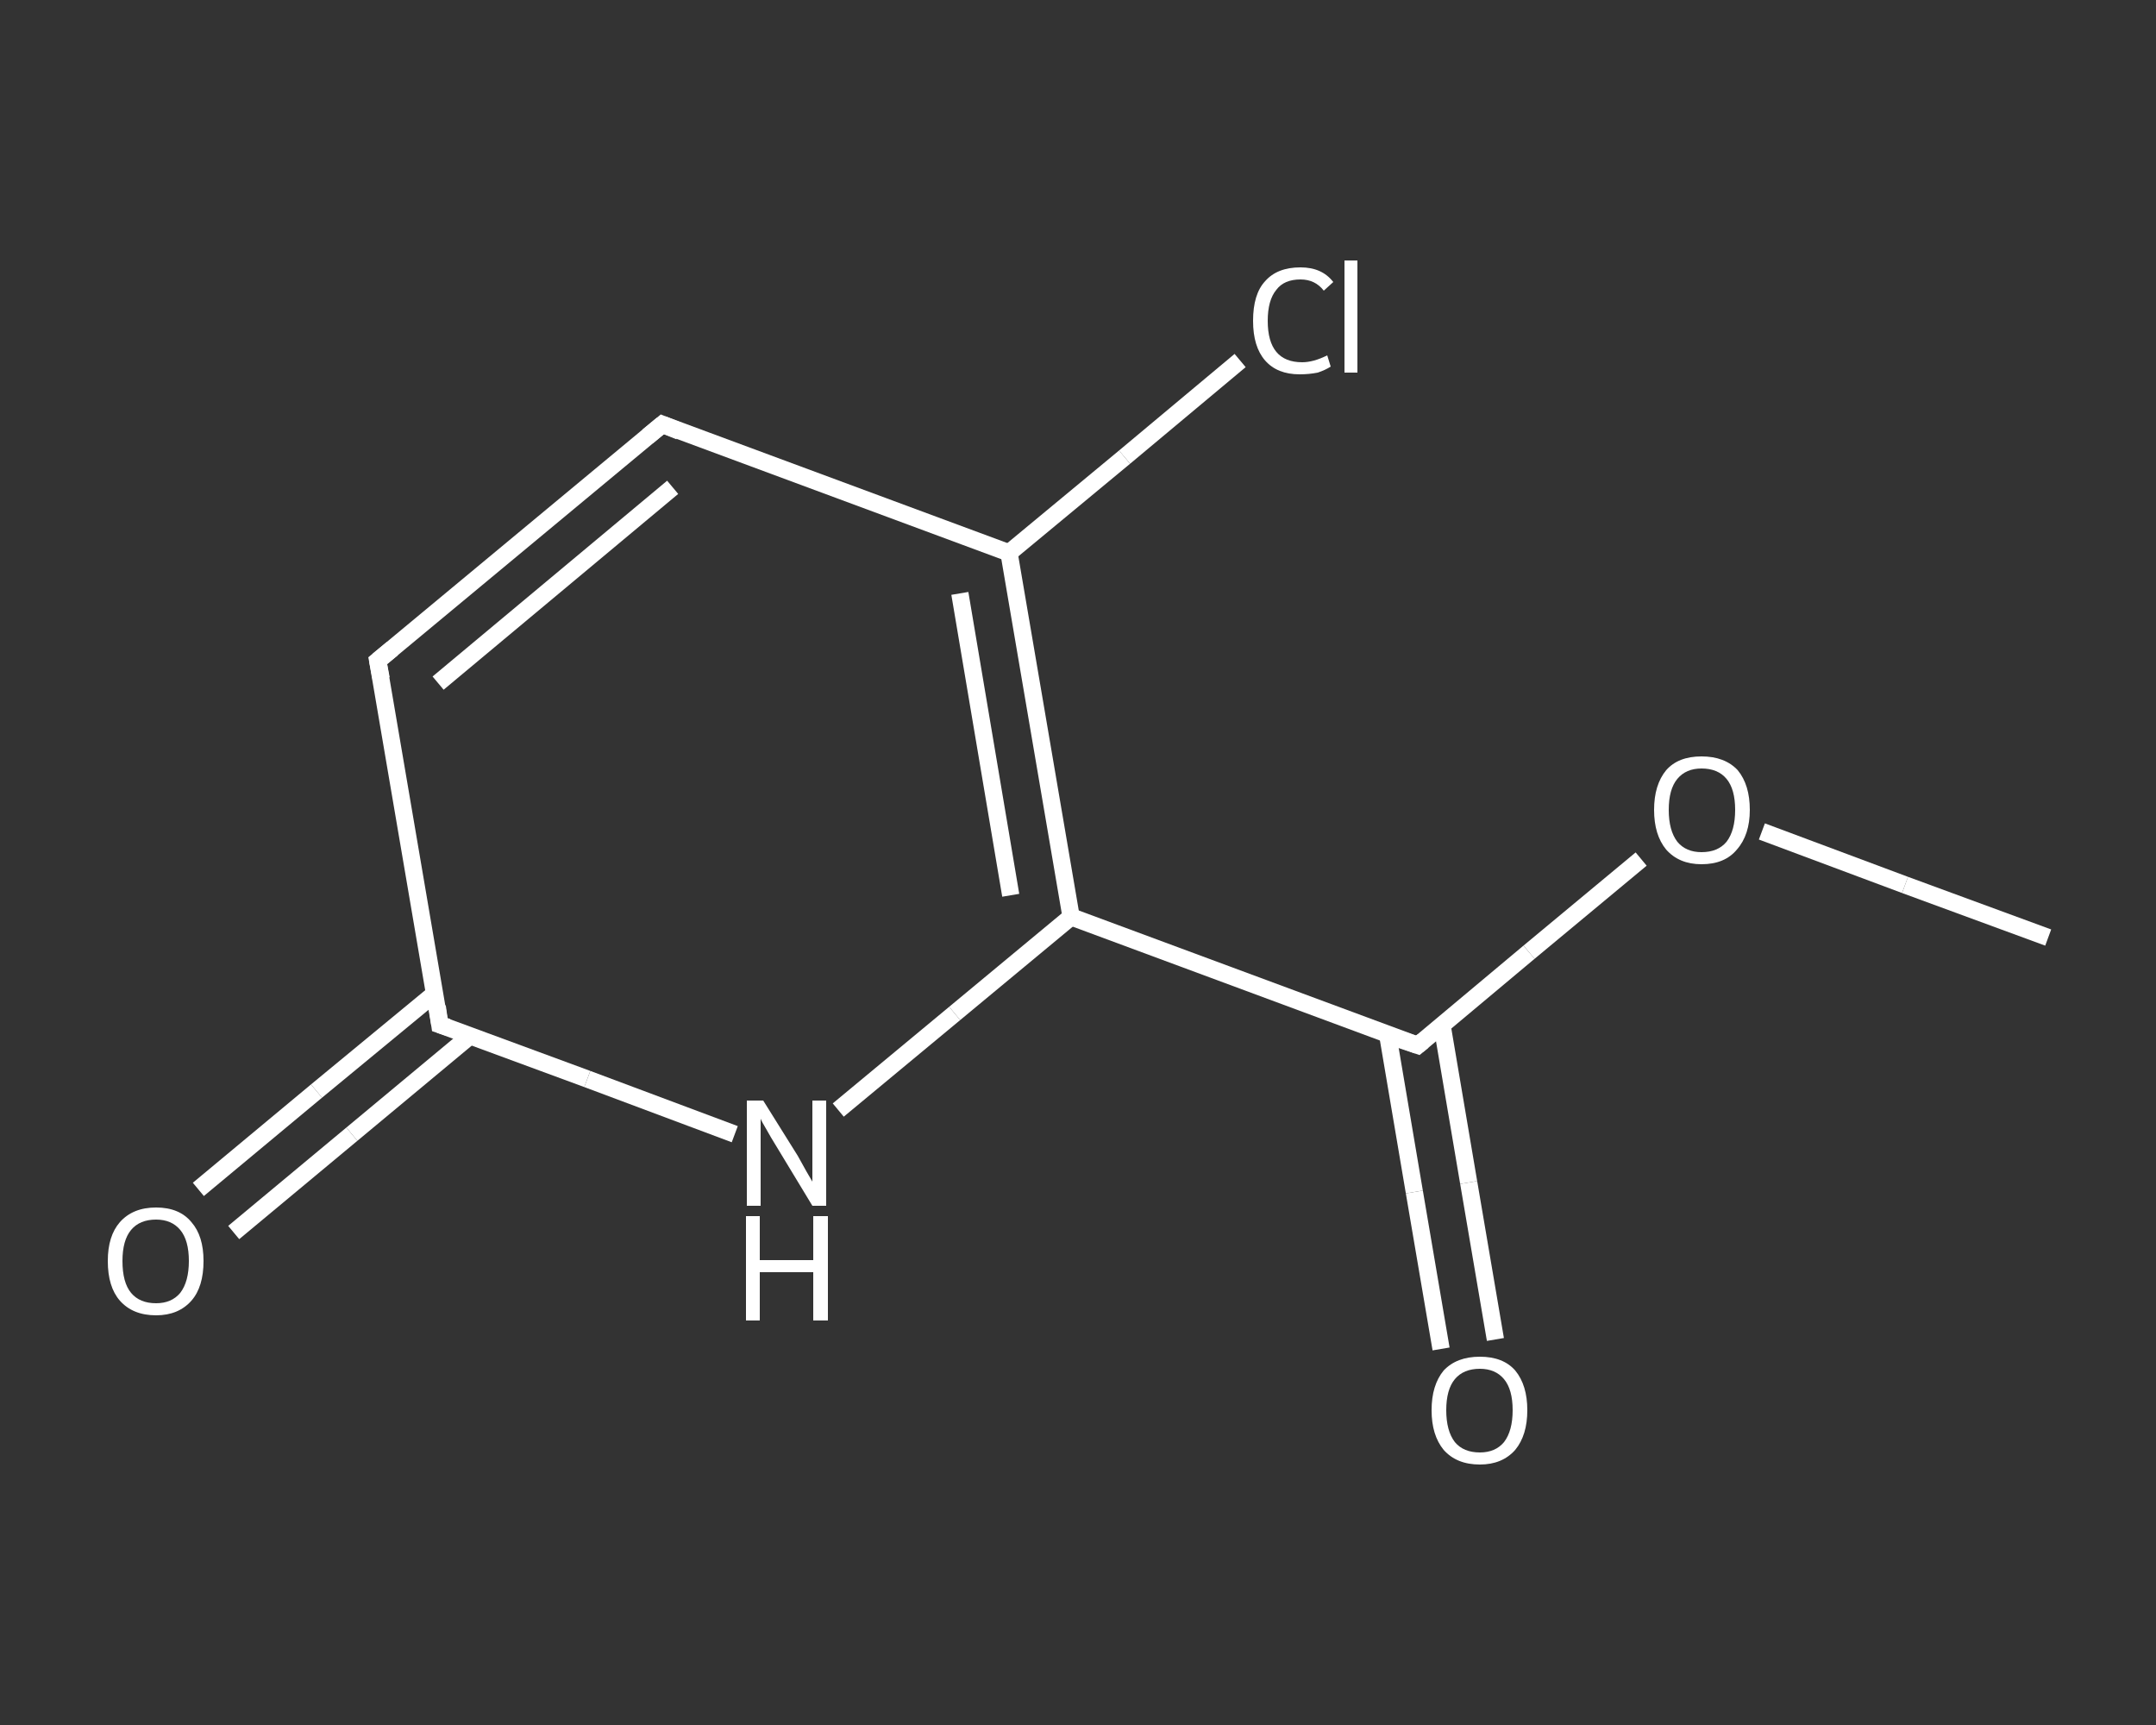 <?xml version='1.0' encoding='iso-8859-1'?>
<svg version='1.1' baseProfile='full'
              xmlns='http://www.w3.org/2000/svg'
                      xmlns:rdkit='http://www.rdkit.org/xml'
                      xmlns:xlink='http://www.w3.org/1999/xlink'
                  xml:space='preserve'
width='250px' height='200px' viewBox='0 0 250 200'>
<rect x="0" y="0" width="250" height="200" fill="#333333" stroke="none"/>
<!-- END OF HEADER -->
<rect style='opacity:1.0;fill:transparent;stroke:none' width='250.0' height='200.0' x='0.0' y='0.0'> </rect>
<path class='bond-0 atom-0 atom-1' d='M 237.5,108.7 L 220.9,102.6' style='fill:none;fill-rule:evenodd;stroke:#FFFFFF;stroke-width:2.0px;stroke-linecap:butt;stroke-linejoin:miter;stroke-opacity:1' />
<path class='bond-0 atom-0 atom-1' d='M 220.9,102.6 L 204.3,96.4' style='fill:none;fill-rule:evenodd;stroke:#FFFFFF;stroke-width:2.0px;stroke-linecap:butt;stroke-linejoin:miter;stroke-opacity:1' />
<path class='bond-1 atom-1 atom-2' d='M 190.3,99.6 L 177.3,110.4' style='fill:none;fill-rule:evenodd;stroke:#FFFFFF;stroke-width:2.0px;stroke-linecap:butt;stroke-linejoin:miter;stroke-opacity:1' />
<path class='bond-1 atom-1 atom-2' d='M 177.3,110.4 L 164.4,121.2' style='fill:none;fill-rule:evenodd;stroke:#FFFFFF;stroke-width:2.0px;stroke-linecap:butt;stroke-linejoin:miter;stroke-opacity:1' />
<path class='bond-2 atom-2 atom-3' d='M 160.9,119.9 L 164.0,138.2' style='fill:none;fill-rule:evenodd;stroke:#FFFFFF;stroke-width:2.0px;stroke-linecap:butt;stroke-linejoin:miter;stroke-opacity:1' />
<path class='bond-2 atom-2 atom-3' d='M 164.0,138.2 L 167.1,156.4' style='fill:none;fill-rule:evenodd;stroke:#FFFFFF;stroke-width:2.0px;stroke-linecap:butt;stroke-linejoin:miter;stroke-opacity:1' />
<path class='bond-2 atom-2 atom-3' d='M 167.2,118.8 L 170.3,137.1' style='fill:none;fill-rule:evenodd;stroke:#FFFFFF;stroke-width:2.0px;stroke-linecap:butt;stroke-linejoin:miter;stroke-opacity:1' />
<path class='bond-2 atom-2 atom-3' d='M 170.3,137.1 L 173.4,155.3' style='fill:none;fill-rule:evenodd;stroke:#FFFFFF;stroke-width:2.0px;stroke-linecap:butt;stroke-linejoin:miter;stroke-opacity:1' />
<path class='bond-3 atom-2 atom-4' d='M 164.4,121.2 L 124.2,106.3' style='fill:none;fill-rule:evenodd;stroke:#FFFFFF;stroke-width:2.0px;stroke-linecap:butt;stroke-linejoin:miter;stroke-opacity:1' />
<path class='bond-4 atom-4 atom-5' d='M 124.2,106.3 L 110.7,117.5' style='fill:none;fill-rule:evenodd;stroke:#FFFFFF;stroke-width:2.0px;stroke-linecap:butt;stroke-linejoin:miter;stroke-opacity:1' />
<path class='bond-4 atom-4 atom-5' d='M 110.7,117.5 L 97.2,128.7' style='fill:none;fill-rule:evenodd;stroke:#FFFFFF;stroke-width:2.0px;stroke-linecap:butt;stroke-linejoin:miter;stroke-opacity:1' />
<path class='bond-5 atom-5 atom-6' d='M 85.2,131.5 L 68.1,125.1' style='fill:none;fill-rule:evenodd;stroke:#FFFFFF;stroke-width:2.0px;stroke-linecap:butt;stroke-linejoin:miter;stroke-opacity:1' />
<path class='bond-5 atom-5 atom-6' d='M 68.1,125.1 L 51.0,118.8' style='fill:none;fill-rule:evenodd;stroke:#FFFFFF;stroke-width:2.0px;stroke-linecap:butt;stroke-linejoin:miter;stroke-opacity:1' />
<path class='bond-6 atom-6 atom-7' d='M 50.4,115.2 L 36.7,126.5' style='fill:none;fill-rule:evenodd;stroke:#FFFFFF;stroke-width:2.0px;stroke-linecap:butt;stroke-linejoin:miter;stroke-opacity:1' />
<path class='bond-6 atom-6 atom-7' d='M 36.7,126.5 L 23.0,137.9' style='fill:none;fill-rule:evenodd;stroke:#FFFFFF;stroke-width:2.0px;stroke-linecap:butt;stroke-linejoin:miter;stroke-opacity:1' />
<path class='bond-6 atom-6 atom-7' d='M 54.5,120.1 L 40.8,131.5' style='fill:none;fill-rule:evenodd;stroke:#FFFFFF;stroke-width:2.0px;stroke-linecap:butt;stroke-linejoin:miter;stroke-opacity:1' />
<path class='bond-6 atom-6 atom-7' d='M 40.8,131.5 L 27.1,142.9' style='fill:none;fill-rule:evenodd;stroke:#FFFFFF;stroke-width:2.0px;stroke-linecap:butt;stroke-linejoin:miter;stroke-opacity:1' />
<path class='bond-7 atom-6 atom-8' d='M 51.0,118.8 L 43.8,76.6' style='fill:none;fill-rule:evenodd;stroke:#FFFFFF;stroke-width:2.0px;stroke-linecap:butt;stroke-linejoin:miter;stroke-opacity:1' />
<path class='bond-8 atom-8 atom-9' d='M 43.8,76.6 L 76.8,49.2' style='fill:none;fill-rule:evenodd;stroke:#FFFFFF;stroke-width:2.0px;stroke-linecap:butt;stroke-linejoin:miter;stroke-opacity:1' />
<path class='bond-8 atom-8 atom-9' d='M 50.8,79.2 L 78.0,56.5' style='fill:none;fill-rule:evenodd;stroke:#FFFFFF;stroke-width:2.0px;stroke-linecap:butt;stroke-linejoin:miter;stroke-opacity:1' />
<path class='bond-9 atom-9 atom-10' d='M 76.8,49.2 L 117.0,64.1' style='fill:none;fill-rule:evenodd;stroke:#FFFFFF;stroke-width:2.0px;stroke-linecap:butt;stroke-linejoin:miter;stroke-opacity:1' />
<path class='bond-10 atom-10 atom-11' d='M 117.0,64.1 L 130.4,53.0' style='fill:none;fill-rule:evenodd;stroke:#FFFFFF;stroke-width:2.0px;stroke-linecap:butt;stroke-linejoin:miter;stroke-opacity:1' />
<path class='bond-10 atom-10 atom-11' d='M 130.4,53.0 L 143.8,41.8' style='fill:none;fill-rule:evenodd;stroke:#FFFFFF;stroke-width:2.0px;stroke-linecap:butt;stroke-linejoin:miter;stroke-opacity:1' />
<path class='bond-11 atom-10 atom-4' d='M 117.0,64.1 L 124.2,106.3' style='fill:none;fill-rule:evenodd;stroke:#FFFFFF;stroke-width:2.0px;stroke-linecap:butt;stroke-linejoin:miter;stroke-opacity:1' />
<path class='bond-11 atom-10 atom-4' d='M 111.3,68.8 L 117.2,103.8' style='fill:none;fill-rule:evenodd;stroke:#FFFFFF;stroke-width:2.0px;stroke-linecap:butt;stroke-linejoin:miter;stroke-opacity:1' />
<path d='M 165.0,120.7 L 164.4,121.2 L 162.3,120.5' style='fill:none;stroke:#FFFFFF;stroke-width:2.0px;stroke-linecap:butt;stroke-linejoin:miter;stroke-opacity:1;' />
<path d='M 51.9,119.1 L 51.0,118.8 L 50.7,116.7' style='fill:none;stroke:#FFFFFF;stroke-width:2.0px;stroke-linecap:butt;stroke-linejoin:miter;stroke-opacity:1;' />
<path d='M 44.2,78.7 L 43.8,76.6 L 45.5,75.2' style='fill:none;stroke:#FFFFFF;stroke-width:2.0px;stroke-linecap:butt;stroke-linejoin:miter;stroke-opacity:1;' />
<path d='M 75.1,50.6 L 76.8,49.2 L 78.8,50.0' style='fill:none;stroke:#FFFFFF;stroke-width:2.0px;stroke-linecap:butt;stroke-linejoin:miter;stroke-opacity:1;' />
<path class='atom-1' d='M 191.8 93.9
Q 191.8 91.0, 193.2 89.3
Q 194.6 87.7, 197.3 87.7
Q 200.0 87.7, 201.5 89.3
Q 202.9 91.0, 202.9 93.9
Q 202.9 96.8, 201.4 98.5
Q 200.0 100.2, 197.3 100.2
Q 194.7 100.2, 193.2 98.5
Q 191.8 96.8, 191.8 93.9
M 197.3 98.8
Q 199.2 98.8, 200.2 97.6
Q 201.2 96.3, 201.2 93.9
Q 201.2 91.5, 200.2 90.3
Q 199.2 89.1, 197.3 89.1
Q 195.5 89.1, 194.5 90.3
Q 193.5 91.5, 193.5 93.9
Q 193.5 96.3, 194.5 97.6
Q 195.5 98.8, 197.3 98.8
' fill='#FFFFFF'/>
<path class='atom-3' d='M 166.0 163.5
Q 166.0 160.6, 167.4 158.9
Q 168.9 157.3, 171.6 157.3
Q 174.3 157.3, 175.7 158.9
Q 177.1 160.6, 177.1 163.5
Q 177.1 166.4, 175.7 168.1
Q 174.2 169.8, 171.6 169.8
Q 168.9 169.8, 167.4 168.1
Q 166.0 166.4, 166.0 163.5
M 171.6 168.4
Q 173.4 168.4, 174.4 167.2
Q 175.4 165.9, 175.4 163.5
Q 175.4 161.1, 174.4 159.9
Q 173.4 158.7, 171.6 158.7
Q 169.7 158.7, 168.7 159.9
Q 167.7 161.1, 167.7 163.5
Q 167.7 165.9, 168.7 167.2
Q 169.7 168.4, 171.6 168.4
' fill='#FFFFFF'/>
<path class='atom-5' d='M 88.5 127.6
L 92.5 134.0
Q 92.9 134.7, 93.5 135.8
Q 94.2 137.0, 94.2 137.0
L 94.2 127.6
L 95.8 127.6
L 95.8 139.8
L 94.2 139.8
L 89.9 132.7
Q 89.4 131.9, 88.9 131.0
Q 88.3 130.0, 88.2 129.7
L 88.2 139.8
L 86.6 139.8
L 86.6 127.6
L 88.5 127.6
' fill='#FFFFFF'/>
<path class='atom-5' d='M 86.5 141.0
L 88.1 141.0
L 88.1 146.1
L 94.3 146.1
L 94.3 141.0
L 96.0 141.0
L 96.0 153.1
L 94.3 153.1
L 94.3 147.5
L 88.1 147.5
L 88.1 153.1
L 86.5 153.1
L 86.5 141.0
' fill='#FFFFFF'/>
<path class='atom-7' d='M 12.5 146.2
Q 12.5 143.3, 13.9 141.7
Q 15.4 140.0, 18.1 140.0
Q 20.8 140.0, 22.2 141.7
Q 23.6 143.3, 23.6 146.2
Q 23.6 149.2, 22.2 150.8
Q 20.7 152.5, 18.1 152.5
Q 15.4 152.5, 13.9 150.8
Q 12.5 149.2, 12.5 146.2
M 18.1 151.1
Q 19.9 151.1, 20.9 149.9
Q 21.9 148.6, 21.9 146.2
Q 21.9 143.8, 20.9 142.6
Q 19.9 141.4, 18.1 141.4
Q 16.2 141.4, 15.2 142.6
Q 14.2 143.8, 14.2 146.2
Q 14.2 148.7, 15.2 149.9
Q 16.2 151.1, 18.1 151.1
' fill='#FFFFFF'/>
<path class='atom-11' d='M 145.3 37.2
Q 145.3 34.1, 146.7 32.6
Q 148.1 31.0, 150.8 31.0
Q 153.3 31.0, 154.6 32.7
L 153.5 33.7
Q 152.5 32.4, 150.8 32.4
Q 148.9 32.4, 148.0 33.6
Q 147.0 34.8, 147.0 37.2
Q 147.0 39.6, 148.0 40.8
Q 149.0 42.0, 151.0 42.0
Q 152.3 42.0, 153.9 41.2
L 154.3 42.5
Q 153.7 42.9, 152.8 43.2
Q 151.8 43.4, 150.7 43.4
Q 148.1 43.4, 146.7 41.8
Q 145.3 40.2, 145.3 37.2
' fill='#FFFFFF'/>
<path class='atom-11' d='M 155.9 30.2
L 157.4 30.2
L 157.4 43.2
L 155.9 43.2
L 155.9 30.2
' fill='#FFFFFF'/>
</svg>
